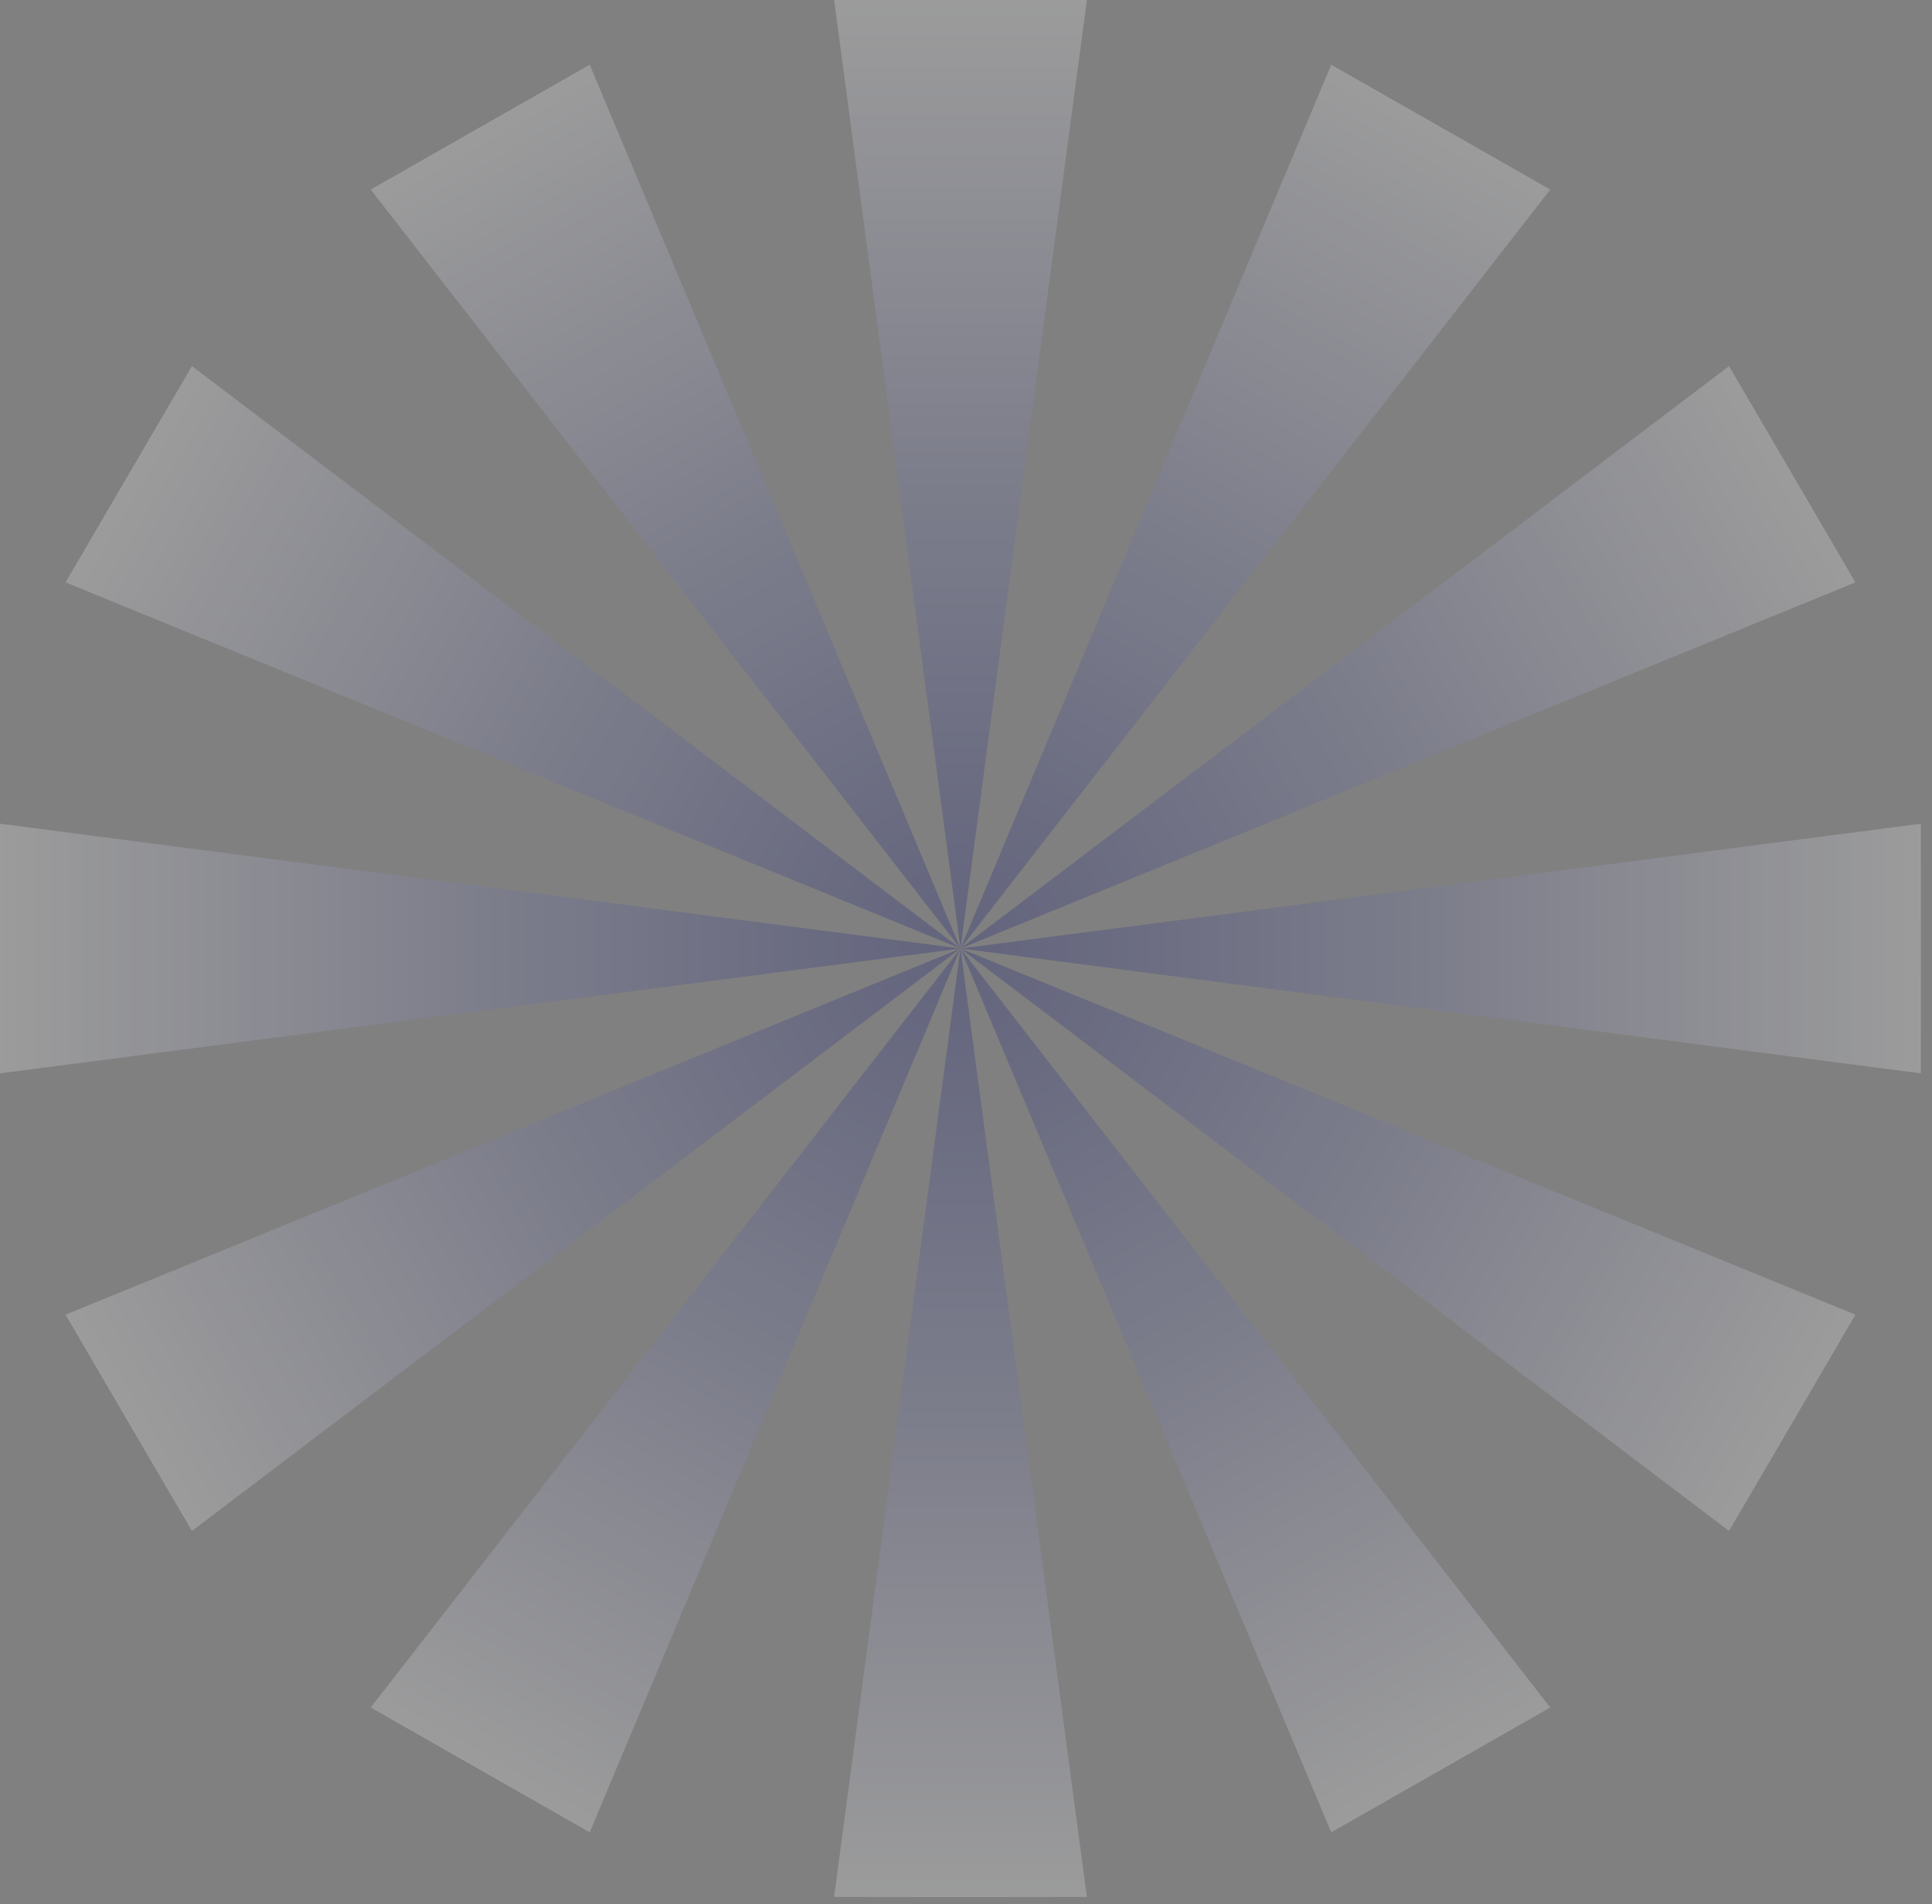<?xml version="1.0" encoding="utf-8"?>
<svg xmlns="http://www.w3.org/2000/svg" fill="none" height="100%" overflow="visible" preserveAspectRatio="none" style="display: block;" viewBox="0 0 70 69" width="100%">
<rect x="0" y="0" width="70" height="69" fill="#808080" stroke="none"/>
<g id="Group" opacity="0.23">
<path clip-rule="evenodd" d="M34.8 34.37L69.596 29.847L69.6 34.37L69.596 38.894L34.8 34.37Z" fill="url(#paint0_linear_0_10931)" fill-rule="evenodd" id="Vector"/>
<path clip-rule="evenodd" d="M34.8 34.37L62.645 13.267L64.937 17.185L67.225 21.103L34.8 34.37Z" fill="url(#paint1_linear_0_10931)" fill-rule="evenodd" id="Vector_2"/>
<path clip-rule="evenodd" d="M34.8 34.37L48.233 2.346L52.2 4.606L56.167 6.869L34.8 34.37Z" fill="url(#paint2_linear_0_10931)" fill-rule="evenodd" id="Vector_3"/>
<path clip-rule="evenodd" d="M34.8 34.37L30.221 -1.22107e-05H39.38L34.8 34.37Z" fill="url(#paint3_linear_0_10931)" fill-rule="evenodd" id="Vector_4"/>
<path clip-rule="evenodd" d="M34.8 34.37L13.433 6.869L17.4 4.606L21.367 2.346L34.8 34.37Z" fill="url(#paint4_linear_0_10931)" fill-rule="evenodd" id="Vector_5"/>
<path clip-rule="evenodd" d="M34.8 34.37L2.376 21.103L4.663 17.185L6.955 13.267L34.8 34.37Z" fill="url(#paint5_linear_0_10931)" fill-rule="evenodd" id="Vector_6"/>
<path clip-rule="evenodd" d="M34.8 34.37L0 38.894V29.847L34.8 34.37Z" fill="url(#paint6_linear_0_10931)" fill-rule="evenodd" id="Vector_7"/>
<path clip-rule="evenodd" d="M34.8 34.37L6.955 55.474L4.663 51.556L2.376 47.637L34.8 34.37Z" fill="url(#paint7_linear_0_10931)" fill-rule="evenodd" id="Vector_8"/>
<path clip-rule="evenodd" d="M34.8 34.37L21.367 66.394L17.4 64.135L13.433 61.871L34.8 34.37Z" fill="url(#paint8_linear_0_10931)" fill-rule="evenodd" id="Vector_9"/>
<path clip-rule="evenodd" d="M34.8 34.37L39.38 68.736L34.8 68.741L30.221 68.736L34.8 34.37Z" fill="url(#paint9_linear_0_10931)" fill-rule="evenodd" id="Vector_10"/>
<path clip-rule="evenodd" d="M34.8 34.37L56.167 61.871L52.2 64.135L48.233 66.394L34.8 34.37Z" fill="url(#paint10_linear_0_10931)" fill-rule="evenodd" id="Vector_11"/>
<path clip-rule="evenodd" d="M34.8 34.37L67.225 47.637L64.937 51.556L62.645 55.474L34.8 34.37Z" fill="url(#paint11_linear_0_10931)" fill-rule="evenodd" id="Vector_12"/>
</g>
<defs>
<linearGradient gradientUnits="userSpaceOnUse" id="paint0_linear_0_10931" x1="34.8" x2="69.6" y1="34.37" y2="34.37">
<stop stop-color="#000774"/>
<stop offset="0.16" stop-color="#202685"/>
<stop offset="0.5" stop-color="#7377B2"/>
<stop offset="1" stop-color="#F8F9FA"/>
</linearGradient>
<linearGradient gradientUnits="userSpaceOnUse" id="paint1_linear_0_10931" x1="34.801" x2="64.75" y1="34.37" y2="16.863">
<stop stop-color="#000774"/>
<stop offset="0.16" stop-color="#202685"/>
<stop offset="0.5" stop-color="#7377B2"/>
<stop offset="1" stop-color="#F8F9FA"/>
</linearGradient>
<linearGradient gradientUnits="userSpaceOnUse" id="paint2_linear_0_10931" x1="34.797" x2="51.875" y1="34.367" y2="4.417">
<stop stop-color="#000774"/>
<stop offset="0.16" stop-color="#202685"/>
<stop offset="0.5" stop-color="#7377B2"/>
<stop offset="1" stop-color="#F8F9FA"/>
</linearGradient>
<linearGradient gradientUnits="userSpaceOnUse" id="paint3_linear_0_10931" x1="34.8" x2="34.8" y1="34.37" y2="-1.22107e-05">
<stop stop-color="#000774"/>
<stop offset="0.16" stop-color="#202685"/>
<stop offset="0.5" stop-color="#7377B2"/>
<stop offset="1" stop-color="#F8F9FA"/>
</linearGradient>
<linearGradient gradientUnits="userSpaceOnUse" id="paint4_linear_0_10931" x1="34.801" x2="17.723" y1="34.371" y2="4.422">
<stop stop-color="#000774"/>
<stop offset="0.16" stop-color="#202685"/>
<stop offset="0.5" stop-color="#7377B2"/>
<stop offset="1" stop-color="#F8F9FA"/>
</linearGradient>
<linearGradient gradientUnits="userSpaceOnUse" id="paint5_linear_0_10931" x1="34.798" x2="4.848" y1="34.371" y2="16.863">
<stop stop-color="#000774"/>
<stop offset="0.16" stop-color="#202685"/>
<stop offset="0.5" stop-color="#7377B2"/>
<stop offset="1" stop-color="#F8F9FA"/>
</linearGradient>
<linearGradient gradientUnits="userSpaceOnUse" id="paint6_linear_0_10931" x1="34.8" x2="0" y1="34.37" y2="34.37">
<stop stop-color="#000774"/>
<stop offset="0.16" stop-color="#202685"/>
<stop offset="0.5" stop-color="#7377B2"/>
<stop offset="1" stop-color="#F8F9FA"/>
</linearGradient>
<linearGradient gradientUnits="userSpaceOnUse" id="paint7_linear_0_10931" x1="34.8" x2="4.851" y1="34.367" y2="51.875">
<stop stop-color="#000774"/>
<stop offset="0.16" stop-color="#202685"/>
<stop offset="0.5" stop-color="#7377B2"/>
<stop offset="1" stop-color="#F8F9FA"/>
</linearGradient>
<linearGradient gradientUnits="userSpaceOnUse" id="paint8_linear_0_10931" x1="34.798" x2="17.72" y1="34.37" y2="64.32">
<stop stop-color="#000774"/>
<stop offset="0.16" stop-color="#202685"/>
<stop offset="0.5" stop-color="#7377B2"/>
<stop offset="1" stop-color="#F8F9FA"/>
</linearGradient>
<linearGradient gradientUnits="userSpaceOnUse" id="paint9_linear_0_10931" x1="34.8" x2="34.8" y1="34.37" y2="68.741">
<stop stop-color="#000774"/>
<stop offset="0.16" stop-color="#202685"/>
<stop offset="0.5" stop-color="#7377B2"/>
<stop offset="1" stop-color="#F8F9FA"/>
</linearGradient>
<linearGradient gradientUnits="userSpaceOnUse" id="paint10_linear_0_10931" x1="34.802" x2="51.88" y1="34.37" y2="64.319">
<stop stop-color="#000774"/>
<stop offset="0.16" stop-color="#202685"/>
<stop offset="0.5" stop-color="#7377B2"/>
<stop offset="1" stop-color="#F8F9FA"/>
</linearGradient>
<linearGradient gradientUnits="userSpaceOnUse" id="paint11_linear_0_10931" x1="34.801" x2="64.751" y1="34.37" y2="51.878">
<stop stop-color="#000774"/>
<stop offset="0.16" stop-color="#202685"/>
<stop offset="0.5" stop-color="#7377B2"/>
<stop offset="1" stop-color="#F8F9FA"/>
</linearGradient>
</defs>
</svg>
